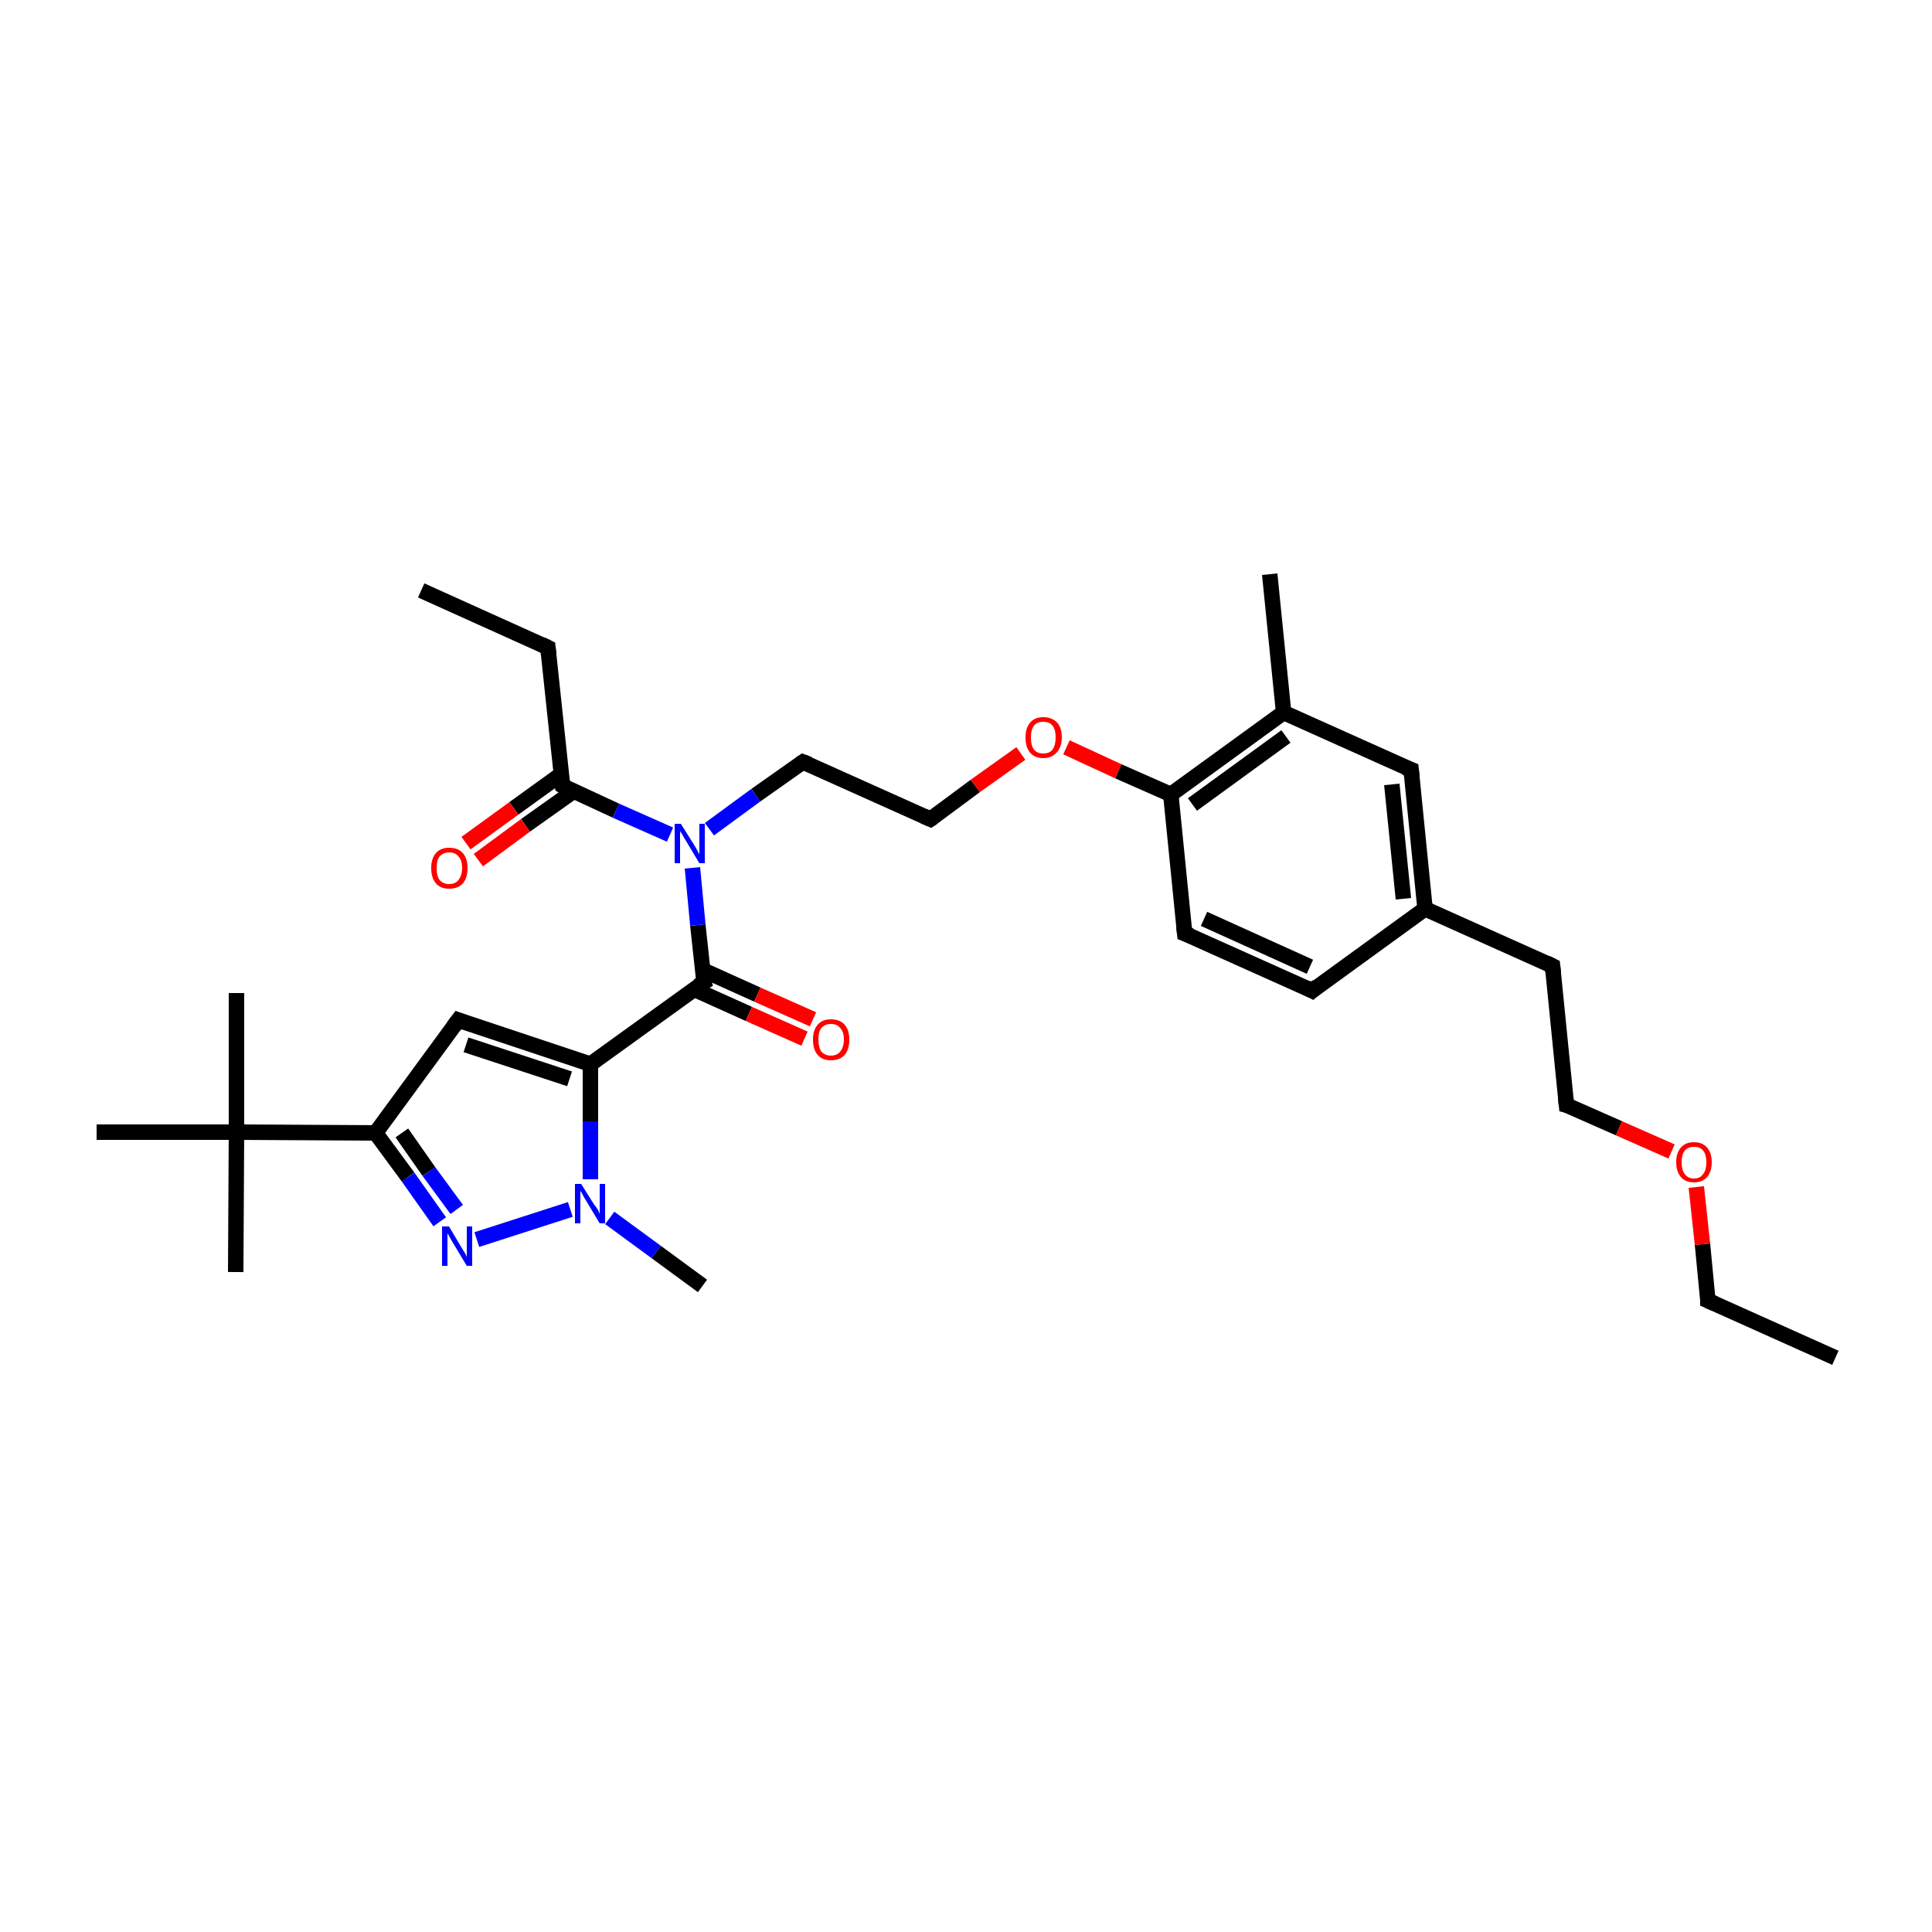 <?xml version='1.0' encoding='iso-8859-1'?>
<svg version='1.1' baseProfile='full'
              xmlns='http://www.w3.org/2000/svg'
                      xmlns:rdkit='http://www.rdkit.org/xml'
                      xmlns:xlink='http://www.w3.org/1999/xlink'
                  xml:space='preserve'
width='250px' height='250px' viewBox='0 0 250 250'>
<!-- END OF HEADER -->
<rect style='opacity:1.0;fill:#FFFFFF;stroke:none' width='250.0' height='250.0' x='0.0' y='0.0'> </rect>
<path class='bond-0 atom-0 atom-7' d='M 54.5,76.4 L 70.9,83.8' style='fill:none;fill-rule:evenodd;stroke:#000000;stroke-width:2.0px;stroke-linecap:butt;stroke-linejoin:miter;stroke-opacity:1' />
<path class='bond-1 atom-1 atom-8' d='M 237.5,175.7 L 221.0,168.3' style='fill:none;fill-rule:evenodd;stroke:#000000;stroke-width:2.0px;stroke-linecap:butt;stroke-linejoin:miter;stroke-opacity:1' />
<path class='bond-2 atom-2 atom-17' d='M 164.3,74.3 L 166.1,92.2' style='fill:none;fill-rule:evenodd;stroke:#000000;stroke-width:2.0px;stroke-linecap:butt;stroke-linejoin:miter;stroke-opacity:1' />
<path class='bond-3 atom-3 atom-24' d='M 30.5,164.6 L 30.6,146.5' style='fill:none;fill-rule:evenodd;stroke:#000000;stroke-width:2.0px;stroke-linecap:butt;stroke-linejoin:miter;stroke-opacity:1' />
<path class='bond-4 atom-4 atom-24' d='M 30.6,128.5 L 30.6,146.5' style='fill:none;fill-rule:evenodd;stroke:#000000;stroke-width:2.0px;stroke-linecap:butt;stroke-linejoin:miter;stroke-opacity:1' />
<path class='bond-5 atom-5 atom-24' d='M 12.5,146.5 L 30.6,146.5' style='fill:none;fill-rule:evenodd;stroke:#000000;stroke-width:2.0px;stroke-linecap:butt;stroke-linejoin:miter;stroke-opacity:1' />
<path class='bond-6 atom-6 atom-26' d='M 90.9,166.4 L 84.9,162.0' style='fill:none;fill-rule:evenodd;stroke:#000000;stroke-width:2.0px;stroke-linecap:butt;stroke-linejoin:miter;stroke-opacity:1' />
<path class='bond-6 atom-6 atom-26' d='M 84.9,162.0 L 78.9,157.6' style='fill:none;fill-rule:evenodd;stroke:#0000FF;stroke-width:2.0px;stroke-linecap:butt;stroke-linejoin:miter;stroke-opacity:1' />
<path class='bond-7 atom-7 atom-22' d='M 70.9,83.8 L 72.8,101.7' style='fill:none;fill-rule:evenodd;stroke:#000000;stroke-width:2.0px;stroke-linecap:butt;stroke-linejoin:miter;stroke-opacity:1' />
<path class='bond-8 atom-8 atom-30' d='M 221.0,168.3 L 220.3,161.0' style='fill:none;fill-rule:evenodd;stroke:#000000;stroke-width:2.0px;stroke-linecap:butt;stroke-linejoin:miter;stroke-opacity:1' />
<path class='bond-8 atom-8 atom-30' d='M 220.3,161.0 L 219.5,153.6' style='fill:none;fill-rule:evenodd;stroke:#FF0000;stroke-width:2.0px;stroke-linecap:butt;stroke-linejoin:miter;stroke-opacity:1' />
<path class='bond-9 atom-9 atom-10' d='M 169.8,128.2 L 153.3,120.8' style='fill:none;fill-rule:evenodd;stroke:#000000;stroke-width:2.0px;stroke-linecap:butt;stroke-linejoin:miter;stroke-opacity:1' />
<path class='bond-9 atom-9 atom-10' d='M 169.5,125.1 L 155.8,118.9' style='fill:none;fill-rule:evenodd;stroke:#000000;stroke-width:2.0px;stroke-linecap:butt;stroke-linejoin:miter;stroke-opacity:1' />
<path class='bond-10 atom-9 atom-18' d='M 169.8,128.2 L 184.4,117.6' style='fill:none;fill-rule:evenodd;stroke:#000000;stroke-width:2.0px;stroke-linecap:butt;stroke-linejoin:miter;stroke-opacity:1' />
<path class='bond-11 atom-10 atom-20' d='M 153.3,120.8 L 151.5,102.8' style='fill:none;fill-rule:evenodd;stroke:#000000;stroke-width:2.0px;stroke-linecap:butt;stroke-linejoin:miter;stroke-opacity:1' />
<path class='bond-12 atom-11 atom-13' d='M 200.9,125.0 L 202.7,143.0' style='fill:none;fill-rule:evenodd;stroke:#000000;stroke-width:2.0px;stroke-linecap:butt;stroke-linejoin:miter;stroke-opacity:1' />
<path class='bond-13 atom-11 atom-18' d='M 200.9,125.0 L 184.4,117.6' style='fill:none;fill-rule:evenodd;stroke:#000000;stroke-width:2.0px;stroke-linecap:butt;stroke-linejoin:miter;stroke-opacity:1' />
<path class='bond-14 atom-12 atom-14' d='M 103.9,98.6 L 120.4,106.0' style='fill:none;fill-rule:evenodd;stroke:#000000;stroke-width:2.0px;stroke-linecap:butt;stroke-linejoin:miter;stroke-opacity:1' />
<path class='bond-15 atom-12 atom-27' d='M 103.9,98.6 L 97.8,102.9' style='fill:none;fill-rule:evenodd;stroke:#000000;stroke-width:2.0px;stroke-linecap:butt;stroke-linejoin:miter;stroke-opacity:1' />
<path class='bond-15 atom-12 atom-27' d='M 97.8,102.9 L 91.8,107.3' style='fill:none;fill-rule:evenodd;stroke:#0000FF;stroke-width:2.0px;stroke-linecap:butt;stroke-linejoin:miter;stroke-opacity:1' />
<path class='bond-16 atom-13 atom-30' d='M 202.7,143.0 L 209.5,146.0' style='fill:none;fill-rule:evenodd;stroke:#000000;stroke-width:2.0px;stroke-linecap:butt;stroke-linejoin:miter;stroke-opacity:1' />
<path class='bond-16 atom-13 atom-30' d='M 209.5,146.0 L 216.3,149.0' style='fill:none;fill-rule:evenodd;stroke:#FF0000;stroke-width:2.0px;stroke-linecap:butt;stroke-linejoin:miter;stroke-opacity:1' />
<path class='bond-17 atom-14 atom-31' d='M 120.4,106.0 L 126.2,101.7' style='fill:none;fill-rule:evenodd;stroke:#000000;stroke-width:2.0px;stroke-linecap:butt;stroke-linejoin:miter;stroke-opacity:1' />
<path class='bond-17 atom-14 atom-31' d='M 126.2,101.7 L 132.1,97.5' style='fill:none;fill-rule:evenodd;stroke:#FF0000;stroke-width:2.0px;stroke-linecap:butt;stroke-linejoin:miter;stroke-opacity:1' />
<path class='bond-18 atom-15 atom-17' d='M 182.6,99.6 L 166.1,92.2' style='fill:none;fill-rule:evenodd;stroke:#000000;stroke-width:2.0px;stroke-linecap:butt;stroke-linejoin:miter;stroke-opacity:1' />
<path class='bond-19 atom-15 atom-18' d='M 182.6,99.6 L 184.4,117.6' style='fill:none;fill-rule:evenodd;stroke:#000000;stroke-width:2.0px;stroke-linecap:butt;stroke-linejoin:miter;stroke-opacity:1' />
<path class='bond-19 atom-15 atom-18' d='M 180.1,101.5 L 181.6,116.3' style='fill:none;fill-rule:evenodd;stroke:#000000;stroke-width:2.0px;stroke-linecap:butt;stroke-linejoin:miter;stroke-opacity:1' />
<path class='bond-20 atom-16 atom-19' d='M 59.3,132.0 L 76.4,137.7' style='fill:none;fill-rule:evenodd;stroke:#000000;stroke-width:2.0px;stroke-linecap:butt;stroke-linejoin:miter;stroke-opacity:1' />
<path class='bond-20 atom-16 atom-19' d='M 60.3,135.2 L 73.7,139.6' style='fill:none;fill-rule:evenodd;stroke:#000000;stroke-width:2.0px;stroke-linecap:butt;stroke-linejoin:miter;stroke-opacity:1' />
<path class='bond-21 atom-16 atom-21' d='M 59.3,132.0 L 48.6,146.6' style='fill:none;fill-rule:evenodd;stroke:#000000;stroke-width:2.0px;stroke-linecap:butt;stroke-linejoin:miter;stroke-opacity:1' />
<path class='bond-22 atom-17 atom-20' d='M 166.1,92.2 L 151.5,102.8' style='fill:none;fill-rule:evenodd;stroke:#000000;stroke-width:2.0px;stroke-linecap:butt;stroke-linejoin:miter;stroke-opacity:1' />
<path class='bond-22 atom-17 atom-20' d='M 166.4,95.3 L 154.3,104.1' style='fill:none;fill-rule:evenodd;stroke:#000000;stroke-width:2.0px;stroke-linecap:butt;stroke-linejoin:miter;stroke-opacity:1' />
<path class='bond-23 atom-19 atom-23' d='M 76.4,137.7 L 91.1,127.1' style='fill:none;fill-rule:evenodd;stroke:#000000;stroke-width:2.0px;stroke-linecap:butt;stroke-linejoin:miter;stroke-opacity:1' />
<path class='bond-24 atom-19 atom-26' d='M 76.4,137.7 L 76.4,145.1' style='fill:none;fill-rule:evenodd;stroke:#000000;stroke-width:2.0px;stroke-linecap:butt;stroke-linejoin:miter;stroke-opacity:1' />
<path class='bond-24 atom-19 atom-26' d='M 76.4,145.1 L 76.4,152.6' style='fill:none;fill-rule:evenodd;stroke:#0000FF;stroke-width:2.0px;stroke-linecap:butt;stroke-linejoin:miter;stroke-opacity:1' />
<path class='bond-25 atom-20 atom-31' d='M 151.5,102.8 L 144.7,99.8' style='fill:none;fill-rule:evenodd;stroke:#000000;stroke-width:2.0px;stroke-linecap:butt;stroke-linejoin:miter;stroke-opacity:1' />
<path class='bond-25 atom-20 atom-31' d='M 144.7,99.8 L 138.0,96.7' style='fill:none;fill-rule:evenodd;stroke:#FF0000;stroke-width:2.0px;stroke-linecap:butt;stroke-linejoin:miter;stroke-opacity:1' />
<path class='bond-26 atom-21 atom-24' d='M 48.6,146.6 L 30.6,146.5' style='fill:none;fill-rule:evenodd;stroke:#000000;stroke-width:2.0px;stroke-linecap:butt;stroke-linejoin:miter;stroke-opacity:1' />
<path class='bond-27 atom-21 atom-25' d='M 48.6,146.6 L 52.8,152.3' style='fill:none;fill-rule:evenodd;stroke:#000000;stroke-width:2.0px;stroke-linecap:butt;stroke-linejoin:miter;stroke-opacity:1' />
<path class='bond-27 atom-21 atom-25' d='M 52.8,152.3 L 56.9,158.1' style='fill:none;fill-rule:evenodd;stroke:#0000FF;stroke-width:2.0px;stroke-linecap:butt;stroke-linejoin:miter;stroke-opacity:1' />
<path class='bond-27 atom-21 atom-25' d='M 52.0,146.6 L 55.5,151.6' style='fill:none;fill-rule:evenodd;stroke:#000000;stroke-width:2.0px;stroke-linecap:butt;stroke-linejoin:miter;stroke-opacity:1' />
<path class='bond-27 atom-21 atom-25' d='M 55.5,151.6 L 59.1,156.5' style='fill:none;fill-rule:evenodd;stroke:#0000FF;stroke-width:2.0px;stroke-linecap:butt;stroke-linejoin:miter;stroke-opacity:1' />
<path class='bond-28 atom-22 atom-27' d='M 72.8,101.7 L 79.7,104.9' style='fill:none;fill-rule:evenodd;stroke:#000000;stroke-width:2.0px;stroke-linecap:butt;stroke-linejoin:miter;stroke-opacity:1' />
<path class='bond-28 atom-22 atom-27' d='M 79.7,104.9 L 86.7,108.0' style='fill:none;fill-rule:evenodd;stroke:#0000FF;stroke-width:2.0px;stroke-linecap:butt;stroke-linejoin:miter;stroke-opacity:1' />
<path class='bond-29 atom-22 atom-28' d='M 72.6,100.2 L 66.5,104.6' style='fill:none;fill-rule:evenodd;stroke:#000000;stroke-width:2.0px;stroke-linecap:butt;stroke-linejoin:miter;stroke-opacity:1' />
<path class='bond-29 atom-22 atom-28' d='M 66.5,104.6 L 60.3,109.1' style='fill:none;fill-rule:evenodd;stroke:#FF0000;stroke-width:2.0px;stroke-linecap:butt;stroke-linejoin:miter;stroke-opacity:1' />
<path class='bond-29 atom-22 atom-28' d='M 74.2,102.4 L 68.0,106.8' style='fill:none;fill-rule:evenodd;stroke:#000000;stroke-width:2.0px;stroke-linecap:butt;stroke-linejoin:miter;stroke-opacity:1' />
<path class='bond-29 atom-22 atom-28' d='M 68.0,106.8 L 61.9,111.3' style='fill:none;fill-rule:evenodd;stroke:#FF0000;stroke-width:2.0px;stroke-linecap:butt;stroke-linejoin:miter;stroke-opacity:1' />
<path class='bond-30 atom-23 atom-27' d='M 91.1,127.1 L 90.3,119.7' style='fill:none;fill-rule:evenodd;stroke:#000000;stroke-width:2.0px;stroke-linecap:butt;stroke-linejoin:miter;stroke-opacity:1' />
<path class='bond-30 atom-23 atom-27' d='M 90.3,119.7 L 89.6,112.3' style='fill:none;fill-rule:evenodd;stroke:#0000FF;stroke-width:2.0px;stroke-linecap:butt;stroke-linejoin:miter;stroke-opacity:1' />
<path class='bond-31 atom-23 atom-29' d='M 89.8,128.0 L 96.9,131.2' style='fill:none;fill-rule:evenodd;stroke:#000000;stroke-width:2.0px;stroke-linecap:butt;stroke-linejoin:miter;stroke-opacity:1' />
<path class='bond-31 atom-23 atom-29' d='M 96.9,131.2 L 104.1,134.4' style='fill:none;fill-rule:evenodd;stroke:#FF0000;stroke-width:2.0px;stroke-linecap:butt;stroke-linejoin:miter;stroke-opacity:1' />
<path class='bond-31 atom-23 atom-29' d='M 90.9,125.5 L 98.0,128.7' style='fill:none;fill-rule:evenodd;stroke:#000000;stroke-width:2.0px;stroke-linecap:butt;stroke-linejoin:miter;stroke-opacity:1' />
<path class='bond-31 atom-23 atom-29' d='M 98.0,128.7 L 105.2,131.9' style='fill:none;fill-rule:evenodd;stroke:#FF0000;stroke-width:2.0px;stroke-linecap:butt;stroke-linejoin:miter;stroke-opacity:1' />
<path class='bond-32 atom-25 atom-26' d='M 61.7,160.4 L 73.8,156.5' style='fill:none;fill-rule:evenodd;stroke:#0000FF;stroke-width:2.0px;stroke-linecap:butt;stroke-linejoin:miter;stroke-opacity:1' />
<path d='M 70.1,83.4 L 70.9,83.8 L 71.0,84.7' style='fill:none;stroke:#000000;stroke-width:2.0px;stroke-linecap:butt;stroke-linejoin:miter;stroke-opacity:1;' />
<path d='M 221.9,168.7 L 221.0,168.3 L 221.0,168.0' style='fill:none;stroke:#000000;stroke-width:2.0px;stroke-linecap:butt;stroke-linejoin:miter;stroke-opacity:1;' />
<path d='M 169.0,127.8 L 169.8,128.2 L 170.5,127.6' style='fill:none;stroke:#000000;stroke-width:2.0px;stroke-linecap:butt;stroke-linejoin:miter;stroke-opacity:1;' />
<path d='M 154.1,121.1 L 153.3,120.8 L 153.2,119.9' style='fill:none;stroke:#000000;stroke-width:2.0px;stroke-linecap:butt;stroke-linejoin:miter;stroke-opacity:1;' />
<path d='M 201.0,125.9 L 200.9,125.0 L 200.1,124.6' style='fill:none;stroke:#000000;stroke-width:2.0px;stroke-linecap:butt;stroke-linejoin:miter;stroke-opacity:1;' />
<path d='M 104.7,98.9 L 103.9,98.6 L 103.6,98.8' style='fill:none;stroke:#000000;stroke-width:2.0px;stroke-linecap:butt;stroke-linejoin:miter;stroke-opacity:1;' />
<path d='M 202.6,142.1 L 202.7,143.0 L 203.1,143.1' style='fill:none;stroke:#000000;stroke-width:2.0px;stroke-linecap:butt;stroke-linejoin:miter;stroke-opacity:1;' />
<path d='M 119.5,105.6 L 120.4,106.0 L 120.7,105.8' style='fill:none;stroke:#000000;stroke-width:2.0px;stroke-linecap:butt;stroke-linejoin:miter;stroke-opacity:1;' />
<path d='M 181.8,99.3 L 182.6,99.6 L 182.7,100.5' style='fill:none;stroke:#000000;stroke-width:2.0px;stroke-linecap:butt;stroke-linejoin:miter;stroke-opacity:1;' />
<path d='M 60.1,132.3 L 59.3,132.0 L 58.7,132.8' style='fill:none;stroke:#000000;stroke-width:2.0px;stroke-linecap:butt;stroke-linejoin:miter;stroke-opacity:1;' />
<path d='M 72.7,100.8 L 72.8,101.7 L 73.1,101.9' style='fill:none;stroke:#000000;stroke-width:2.0px;stroke-linecap:butt;stroke-linejoin:miter;stroke-opacity:1;' />
<path d='M 90.3,127.6 L 91.1,127.1 L 91.0,126.7' style='fill:none;stroke:#000000;stroke-width:2.0px;stroke-linecap:butt;stroke-linejoin:miter;stroke-opacity:1;' />
<path class='atom-25' d='M 58.1 158.7
L 59.7 161.4
Q 59.9 161.7, 60.2 162.2
Q 60.4 162.6, 60.4 162.7
L 60.4 158.7
L 61.1 158.7
L 61.1 163.8
L 60.4 163.8
L 58.6 160.8
Q 58.4 160.5, 58.2 160.1
Q 58.0 159.7, 57.9 159.6
L 57.9 163.8
L 57.2 163.8
L 57.2 158.7
L 58.1 158.7
' fill='#0000FF'/>
<path class='atom-26' d='M 75.2 153.2
L 76.9 155.9
Q 77.1 156.1, 77.4 156.6
Q 77.6 157.1, 77.6 157.1
L 77.6 153.2
L 78.3 153.2
L 78.3 158.3
L 77.6 158.3
L 75.8 155.3
Q 75.6 155.0, 75.4 154.6
Q 75.2 154.2, 75.1 154.1
L 75.1 158.3
L 74.4 158.3
L 74.4 153.2
L 75.2 153.2
' fill='#0000FF'/>
<path class='atom-27' d='M 88.1 106.6
L 89.8 109.3
Q 90.0 109.6, 90.2 110.0
Q 90.5 110.5, 90.5 110.6
L 90.5 106.6
L 91.2 106.6
L 91.2 111.7
L 90.5 111.7
L 88.7 108.7
Q 88.5 108.4, 88.3 108.0
Q 88.0 107.6, 88.0 107.5
L 88.0 111.7
L 87.3 111.7
L 87.3 106.6
L 88.1 106.6
' fill='#0000FF'/>
<path class='atom-28' d='M 55.8 112.3
Q 55.8 111.1, 56.4 110.4
Q 57.0 109.7, 58.1 109.7
Q 59.3 109.7, 59.9 110.4
Q 60.5 111.1, 60.5 112.3
Q 60.5 113.6, 59.9 114.3
Q 59.3 115.0, 58.1 115.0
Q 57.0 115.0, 56.4 114.3
Q 55.8 113.6, 55.8 112.3
M 58.1 114.4
Q 58.9 114.4, 59.3 113.9
Q 59.8 113.3, 59.8 112.3
Q 59.8 111.3, 59.3 110.8
Q 58.9 110.3, 58.1 110.3
Q 57.4 110.3, 56.9 110.8
Q 56.5 111.3, 56.5 112.3
Q 56.5 113.4, 56.9 113.9
Q 57.4 114.4, 58.1 114.4
' fill='#FF0000'/>
<path class='atom-29' d='M 105.2 134.5
Q 105.2 133.3, 105.8 132.6
Q 106.4 131.9, 107.5 131.9
Q 108.7 131.9, 109.3 132.6
Q 109.9 133.3, 109.9 134.5
Q 109.9 135.8, 109.3 136.5
Q 108.7 137.2, 107.5 137.2
Q 106.4 137.2, 105.8 136.5
Q 105.2 135.8, 105.2 134.5
M 107.5 136.6
Q 108.3 136.6, 108.7 136.1
Q 109.2 135.5, 109.2 134.5
Q 109.2 133.5, 108.7 133.0
Q 108.3 132.5, 107.5 132.5
Q 106.8 132.5, 106.3 133.0
Q 105.9 133.5, 105.9 134.5
Q 105.9 135.5, 106.3 136.1
Q 106.8 136.6, 107.5 136.6
' fill='#FF0000'/>
<path class='atom-30' d='M 216.9 150.4
Q 216.9 149.2, 217.5 148.5
Q 218.1 147.8, 219.2 147.8
Q 220.3 147.8, 220.9 148.5
Q 221.5 149.2, 221.5 150.4
Q 221.5 151.6, 220.9 152.3
Q 220.3 153.0, 219.2 153.0
Q 218.1 153.0, 217.5 152.3
Q 216.9 151.6, 216.9 150.4
M 219.2 152.5
Q 220.0 152.5, 220.4 151.9
Q 220.8 151.4, 220.8 150.4
Q 220.8 149.4, 220.4 148.9
Q 220.0 148.4, 219.2 148.4
Q 218.4 148.4, 218.0 148.9
Q 217.6 149.4, 217.6 150.4
Q 217.6 151.4, 218.0 151.9
Q 218.4 152.5, 219.2 152.5
' fill='#FF0000'/>
<path class='atom-31' d='M 132.7 95.4
Q 132.7 94.2, 133.3 93.5
Q 133.9 92.8, 135.0 92.8
Q 136.1 92.8, 136.8 93.5
Q 137.4 94.2, 137.4 95.4
Q 137.4 96.7, 136.7 97.4
Q 136.1 98.1, 135.0 98.1
Q 133.9 98.1, 133.3 97.4
Q 132.7 96.7, 132.7 95.4
M 135.0 97.5
Q 135.8 97.5, 136.2 97.0
Q 136.6 96.4, 136.6 95.4
Q 136.6 94.4, 136.2 93.9
Q 135.8 93.4, 135.0 93.4
Q 134.2 93.4, 133.8 93.9
Q 133.4 94.4, 133.4 95.4
Q 133.4 96.5, 133.8 97.0
Q 134.2 97.5, 135.0 97.5
' fill='#FF0000'/>
</svg>
